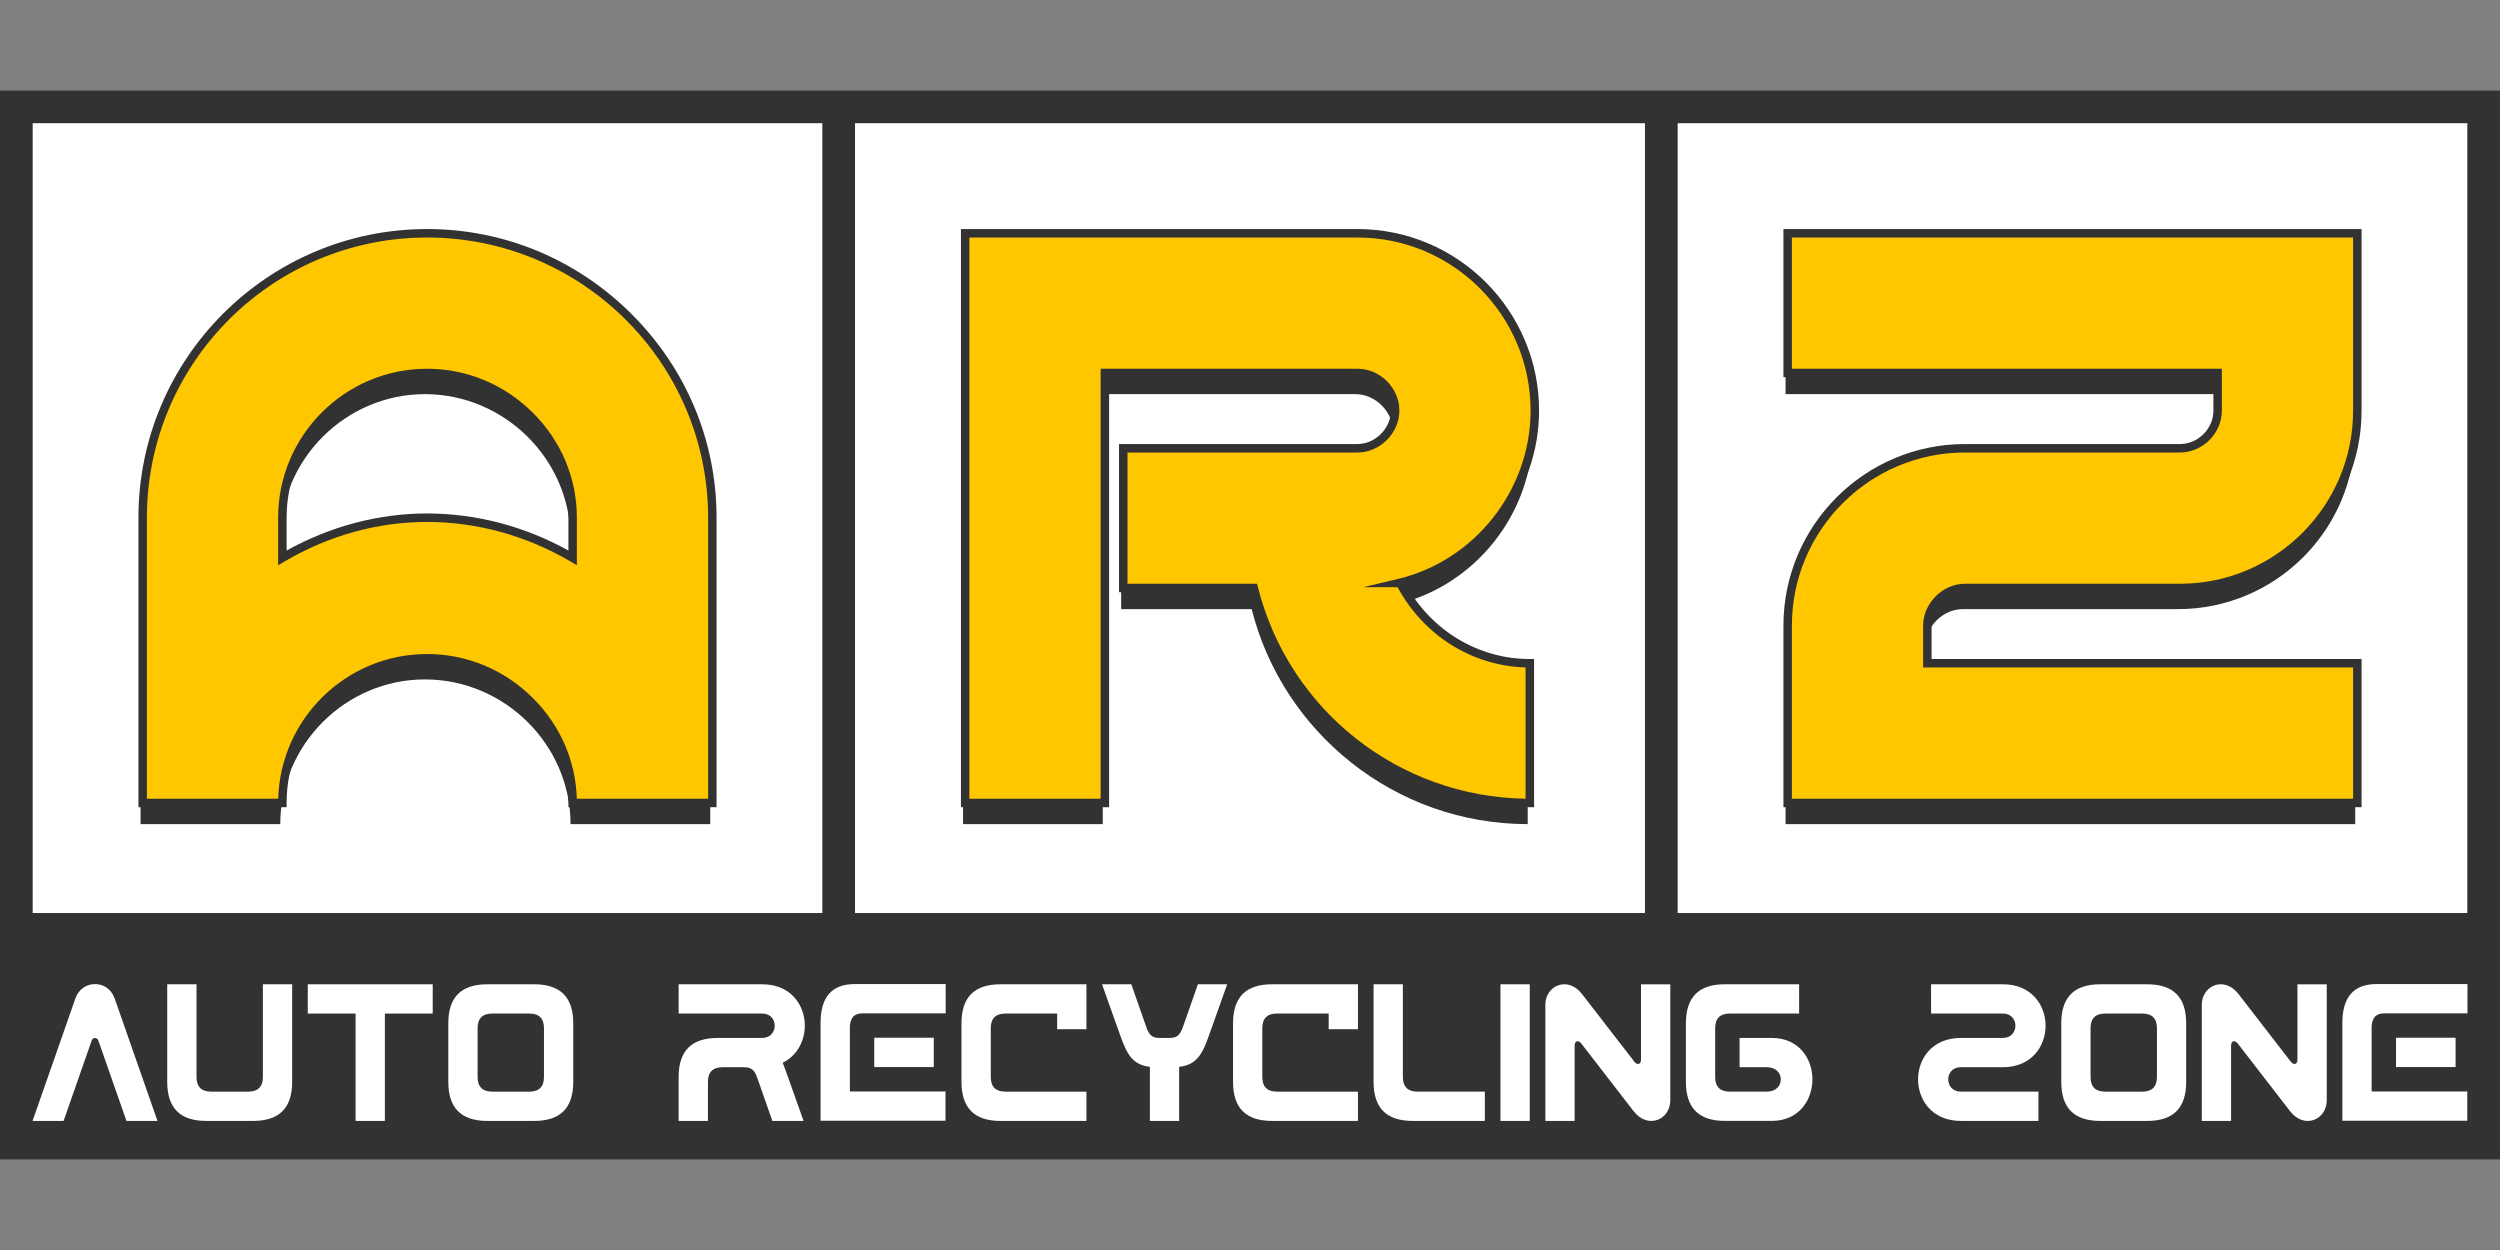 <svg viewBox="0 0 2000 1000" xmlns="http://www.w3.org/2000/svg" data-name="Layer 1" id="Layer_1">
  <rect x="0" y="0" width="2000" height="1000" fill="#808080" stroke="none"/>
  <defs>
    <style>
      .cls-1 {
        fill: #fff;
      }

      .cls-2 {
        fill: #ffc700;
      }

      .cls-3 {
        fill: #323232;
      }
    </style>
  </defs>
  <g>
    <rect height="631.95" width="631.95" y="98.52" x="26.02" class="cls-1"></rect>
    <rect height="631.95" width="631.95" y="98.52" x="684.03" class="cls-1"></rect>
    <rect height="631.95" width="631.95" y="98.52" x="1342.01" class="cls-1"></rect>
  </g>
  <path d="M456.43,659.3c0-63.58-52.87-115.77-116.44-115.77s-115.77,52.2-115.77,115.77h-111.76v-228.2c0-125.14,102.39-227.54,227.54-227.54s228.2,102.39,228.2,227.54v228.2h-111.76ZM224.21,463.22c34.13-20.08,73.61-32.12,115.77-32.12s82.31,12.04,116.44,32.12v-32.12c0-63.58-52.87-115.78-116.44-115.78s-115.77,52.2-115.77,115.78v32.12Z" class="cls-3"></path>
  <path d="M1226.18,345.43c0,66.25-46.84,123.14-108.41,137.86h.67c19.41,37.48,58.22,64.24,103.73,64.24v111.76c-106.41,0-196.08-73.61-220.84-171.99h-104.4v-111.76h187.38c16.06,0,30.11-14.05,30.11-30.11s-14.05-30.12-30.11-30.12h-202.1v343.98h-111.76V203.56h313.87c78.3,0,141.87,63.58,141.87,141.88Z" class="cls-3"></path>
  <path d="M1884.17,203.56v141.88c0,78.3-63.58,141.87-141.87,141.87h-171.99c-16.06,0-30.11,14.05-30.11,30.11v30.11h343.98v111.76h-455.74v-141.87c0-78.3,63.58-141.87,141.88-141.87h171.99c16.73,0,30.11-14.05,30.11-30.11v-30.12h-343.98v-111.76h455.74Z" class="cls-3"></path>
  <g>
    <path d="M458.12,642.36c0-63.58-52.87-115.77-116.44-115.77s-115.77,52.2-115.77,115.77h-111.76v-228.2c0-125.14,102.39-227.54,227.54-227.54s228.2,102.39,228.2,227.54v228.2h-111.76ZM225.9,446.28c34.13-20.08,73.61-32.12,115.77-32.12s82.31,12.04,116.44,32.12v-32.12c0-63.58-52.87-115.78-116.44-115.78s-115.77,52.2-115.77,115.78v32.12Z" class="cls-2"></path>
    <path d="M573.26,645.75h-118.53v-3.39c0-61.97-50.72-112.39-113.06-112.39s-112.39,50.42-112.39,112.39v3.39h-118.53v-231.59c0-127.33,103.59-230.92,230.92-230.92,61.47,0,119.5,24.09,163.42,67.83,43.96,43.78,68.17,101.7,68.17,163.1v231.59ZM461.46,638.98h105.03v-224.82c0-123.6-100.85-224.15-224.82-224.15s-224.15,100.55-224.15,224.15v224.82h105.04c1.8-64.15,54.54-115.77,119.11-115.77,31.69,0,61.68,12.44,84.45,35.03,22,21.83,34.47,50.39,35.34,80.75ZM222.51,452.2v-38.04c0-65.71,53.46-119.16,119.16-119.16,31.69,0,61.68,12.44,84.45,35.03,22.82,22.64,35.38,52.52,35.38,84.13v38.04l-5.1-3c-35.21-20.71-74.88-31.65-114.73-31.65s-78.86,10.95-114.06,31.65l-5.1,3ZM341.68,410.77c39.14,0,78.1,10.24,113.06,29.67v-26.29c0-61.97-50.72-112.39-113.06-112.39s-112.39,50.42-112.39,112.39v26.28c34.93-19.43,73.66-29.67,112.39-29.67Z" class="cls-3"></path>
  </g>
  <g>
    <path d="M1227.88,328.5c0,66.25-46.84,123.14-108.41,137.86h.67c19.41,37.48,58.22,64.24,103.73,64.24v111.76c-106.41,0-196.08-73.61-220.84-171.99h-104.4v-111.76h187.38c16.06,0,30.11-14.05,30.11-30.11s-14.05-30.12-30.11-30.12h-202.1v343.98h-111.76V186.63h313.87c78.3,0,141.87,63.58,141.87,141.88Z" class="cls-2"></path>
    <path d="M1227.25,645.75h-3.39c-52.42,0-101.92-17.23-143.14-49.83-39.23-31.03-67.68-74.33-80.33-122.16h-105.16v-118.53h190.77c14.24,0,26.73-12.49,26.73-26.73s-12.24-26.73-26.73-26.73h-198.72v343.98h-118.53V183.24h317.25c80.1,0,145.26,65.16,145.26,145.26,0,64.73-44.36,122.77-106.18,139.91,20.43,36.38,57.92,58.81,98.78,58.81h3.39v118.53ZM775.52,638.98h104.99v-343.98h205.49c18.16,0,33.5,15.34,33.5,33.5s-15.65,33.5-33.5,33.5h-184v104.99h103.65l.64,2.56c24.84,98.66,112.62,167.9,214.17,169.41v-105.01c-42.73-1.22-81.56-25.53-102.38-64.2h-27.35l27.93-6.68c61.31-14.66,105.81-71.25,105.81-134.56,0-76.36-62.13-138.49-138.49-138.49h-310.48v448.97Z" class="cls-3"></path>
  </g>
  <g>
    <path d="M1885.86,186.63v141.88c0,78.3-63.58,141.87-141.87,141.87h-171.99c-16.06,0-30.11,14.05-30.11,30.11v30.11h343.98v111.76h-455.74v-141.87c0-78.3,63.58-141.87,141.88-141.87h171.99c16.73,0,30.11-14.05,30.11-30.11v-30.12h-343.98v-111.76h455.74Z" class="cls-2"></path>
    <path d="M1889.25,645.75h-462.51v-145.26c0-80.1,65.16-145.26,145.26-145.26h171.99c14.49,0,26.73-12.24,26.73-26.73v-26.73h-343.98v-118.53h462.51v145.26c0,80.1-65.16,145.26-145.26,145.26h-171.99c-14.24,0-26.73,12.49-26.73,26.73v26.73h343.98v118.53ZM1433.51,638.98h448.97v-104.99h-343.98v-33.5c0-17.85,15.65-33.5,33.5-33.5h171.99c76.36,0,138.49-62.13,138.49-138.49v-138.49h-448.97v104.99h343.98v33.5c0,18.16-15.34,33.5-33.5,33.5h-171.99c-76.36,0-138.49,62.13-138.49,138.49v138.49Z" class="cls-3"></path>
  </g>
  <path d="M0,72.48v855.04h2000V72.48H0ZM657.99,730.47H26.02V98.5h631.96v631.96ZM1315.97,730.47h-631.96V98.5h631.96v631.96ZM1973.98,730.47h-631.96V98.52h631.96v631.95Z" class="cls-3"></path>
  <g>
    <path d="M91.62,798.5c-5.47-14.98-25.77-14.98-31.22,0l-34.35,98.24h24.82l22.49-64.34c1.1-2.96,4.52-2.35,5.32,0l22.49,64.34h24.82l-34.35-98.24Z" class="cls-1"></path>
    <path d="M210.31,787.43v74.16c0,7.82-3.91,11.72-11.72,11.72h-29.68c-7.81,0-11.7-3.89-11.7-11.72v-74.16h-23.43v78.07c0,20.93,10.31,31.24,31.24,31.24h37.47c20.93,0,31.24-10.31,31.24-31.24v-78.07h-23.42Z" class="cls-1"></path>
    <path d="M246.22,787.43v23.42h38.25v85.89h23.43v-85.89h38.27v-23.42h-99.95Z" class="cls-1"></path>
    <path d="M427.36,787.43h-37.47c-20.93,0-31.24,10.29-31.24,31.22v46.85c0,20.93,10.31,31.24,31.24,31.24h37.47c20.93,0,31.24-10.31,31.24-31.24v-46.85c0-20.93-10.31-31.22-31.24-31.22ZM435.18,861.59c0,7.82-3.91,11.72-11.72,11.72h-29.66c-7.82,0-11.72-3.89-11.72-11.72v-39.03c0-7.81,3.89-11.72,11.72-11.72h29.66c7.81,0,11.72,3.91,11.72,11.72v39.03Z" class="cls-1"></path>
    <path d="M626.15,850.19c28.11-13.73,22.81-62.77-16.39-62.77h-66.85v23.42h66.85c13.43,0,13.27,19.52,0,19.52h-35.61c-20.93,0-31.24,10.31-31.24,31.22v35.15h23.43v-31.24c0-7.81,3.89-11.72,11.72-11.72h17.17c7.81,0,9.21,4.39,11.72,11.72l10.92,31.24h24.99l-12.5-35.15c-1.41-4.22-2.81-7.96-4.22-11.4Z" class="cls-1"></path>
    <path d="M699.4,830.21v23.42h47.63v-23.42h-47.63ZM689.72,810.69h66.83v-23.43h-72.77c-18.27,0-27.33,10.31-27.33,31.24v78.07h99.95v-23.42h-76.51v-50.76c0-7.81,3.28-11.7,9.84-11.7Z" class="cls-1"></path>
    <path d="M869.14,823.34v-35.91h-68.71c-20.93,0-31.24,10.29-31.24,31.22v46.85c0,20.93,10.31,31.24,31.24,31.24h68.71v-23.43h-64.8c-7.82,0-11.72-3.89-11.72-11.72v-39.03c0-7.81,3.89-11.72,11.72-11.72h41.38v12.5h23.42Z" class="cls-1"></path>
    <path d="M958.31,787.43l-10.92,31.22c-2.66,7.35-3.91,11.72-11.72,11.72h-7.96c-7.81,0-9.21-4.37-11.72-11.72l-10.94-31.22h-23.42l12.5,35.13c6.4,17.95,9.68,29.04,25.77,30.92v43.26h23.42v-43.26c16.24-1.88,19.52-12.97,25.92-30.92l12.5-35.13h-23.43Z" class="cls-1"></path>
    <path d="M1086.36,823.34v-35.91h-68.71c-20.93,0-31.22,10.29-31.22,31.22v46.85c0,20.93,10.29,31.24,31.22,31.24h68.71v-23.43h-64.8c-7.81,0-11.72-3.89-11.72-11.72v-39.03c0-7.81,3.91-11.72,11.72-11.72h41.38v12.5h23.42Z" class="cls-1"></path>
    <path d="M1133.99,873.3c-7.81,0-11.7-3.89-11.7-11.72v-74.16h-23.43v78.07c0,20.93,10.31,31.24,31.24,31.24h57.77v-23.43h-53.88Z" class="cls-1"></path>
    <path d="M1200.36,787.43v109.31h23.43v-109.31h-23.43Z" class="cls-1"></path>
    <path d="M1312.81,787.43v60.11c0,4.54-3.28,4.39-5.16,2.03l-42.01-54.33c-11.55-14.83-29.36-6.72-29.36,8.58v92.92h23.43v-60.12c0-4.54,3.27-4.39,5.15-2.03l42.01,54.33c11.56,14.85,29.36,6.72,29.36-8.58v-92.9h-23.42Z" class="cls-1"></path>
    <path d="M1417.43,830.36h-25.77v23.42h21.86c14.83,0,14.83,19.52,0,19.52h-29.67c-7.81,0-11.72-3.89-11.72-11.72v-39.03c0-7.81,3.91-11.72,11.72-11.72h55.44v-23.42h-59.35c-20.91,0-31.22,10.29-31.22,31.22v46.85c0,20.93,10.31,31.24,31.22,31.24h37.49c43.26,0,43.41-66.37,0-66.37Z" class="cls-1"></path>
    <path d="M1568.59,853.78h33.73c45.44,0,45.6-66.36,0-66.36h-57.47v23.42h57.47c13.43,0,13.27,19.52,0,19.52h-33.73c-45.6,0-45.44,66.37,0,66.37h62.16v-23.43h-62.16c-13.27,0-13.43-19.52,0-19.52Z" class="cls-1"></path>
    <path d="M1717.73,787.43h-37.49c-20.93,0-31.22,10.29-31.22,31.22v46.85c0,20.93,10.29,31.24,31.22,31.24h37.49c20.93,0,31.22-10.31,31.22-31.24v-46.85c0-20.93-10.29-31.22-31.22-31.22ZM1725.54,861.59c0,7.82-3.91,11.72-11.72,11.72h-29.66c-7.81,0-11.72-3.89-11.72-11.72v-39.03c0-7.81,3.91-11.72,11.72-11.72h29.66c7.81,0,11.72,3.91,11.72,11.72v39.03Z" class="cls-1"></path>
    <path d="M1837.96,787.43v60.11c0,4.54-3.27,4.39-5.15,2.03l-42.01-54.33c-11.55-14.83-29.36-6.72-29.36,8.58v92.92h23.43v-60.12c0-4.54,3.27-4.39,5.15-2.03l42.01,54.33c11.55,14.85,29.36,6.72,29.36-8.58v-92.9h-23.43Z" class="cls-1"></path>
    <path d="M1916.83,830.21v23.42h47.63v-23.42h-47.63ZM1907.15,810.69h66.83v-23.43h-72.76c-18.27,0-27.33,10.31-27.33,31.24v78.07h99.93v-23.42h-76.52v-50.76c0-7.81,3.29-11.7,9.84-11.7Z" class="cls-1"></path>
  </g>
</svg>